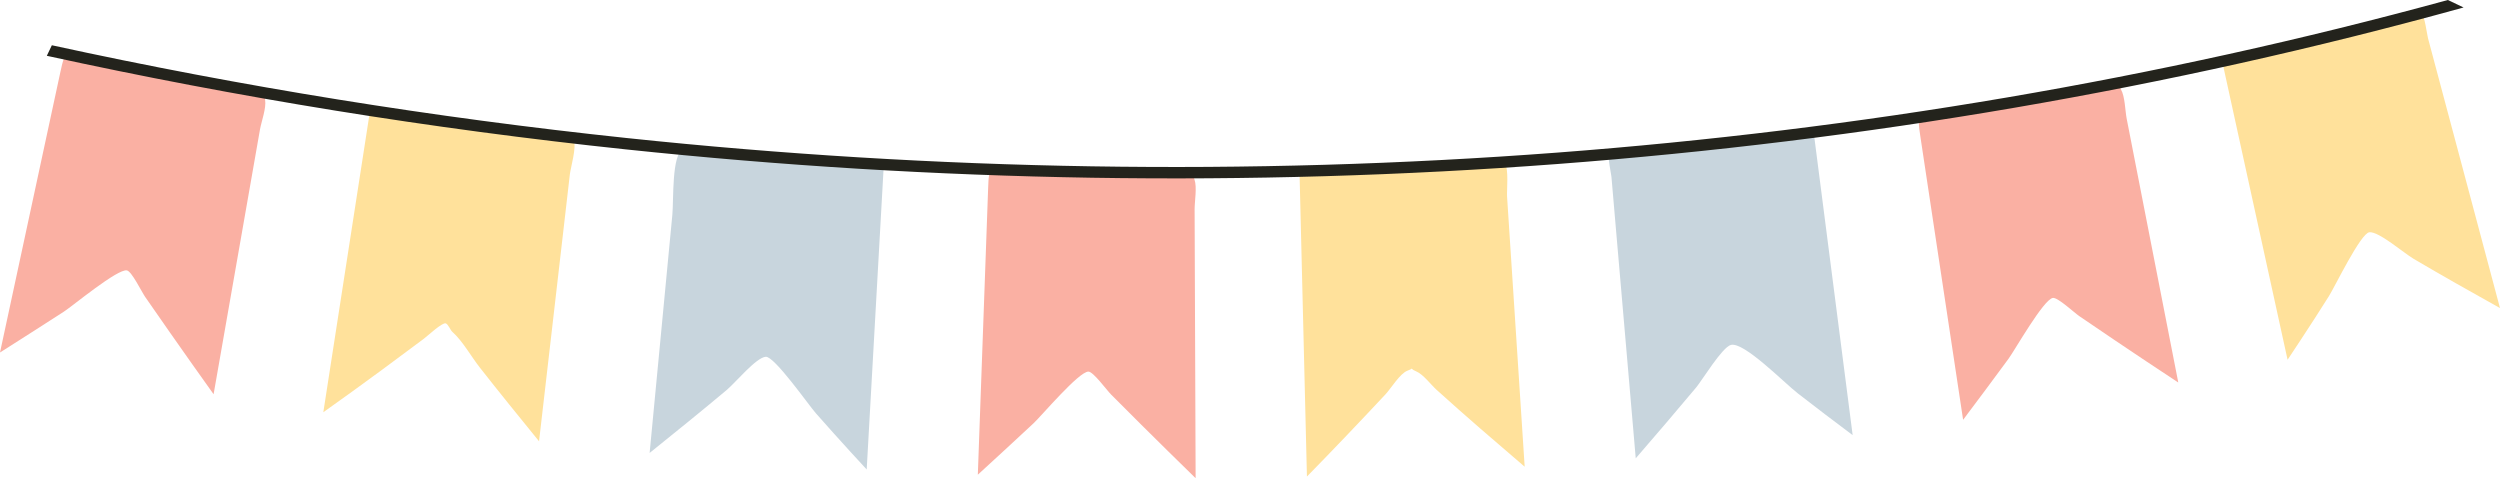 <?xml version="1.0" encoding="UTF-8"?><svg xmlns="http://www.w3.org/2000/svg" xmlns:xlink="http://www.w3.org/1999/xlink" height="95.6" preserveAspectRatio="xMidYMid meet" version="1.0" viewBox="0.0 0.0 500.0 95.6" width="500.0" zoomAndPan="magnify"><defs><clipPath id="a"><path d="M 259 32 L 305 32 L 305 95.641 L 259 95.641 Z M 259 32"/></clipPath><clipPath id="b"><path d="M 195 33 L 240 33 L 240 95.641 L 195 95.641 Z M 195 33"/></clipPath></defs><g><g id="change1_2"><path d="M 457.516 71.953 C 459.328 69.211 461.152 66.48 462.926 63.711 C 463.883 62.215 464.84 60.719 465.789 59.219 C 466.945 57.398 472.137 46.617 473.883 46.449 C 475.773 46.266 480.738 50.594 482.703 51.754 C 488.418 55.129 494.211 58.379 500 61.617 C 496.18 47.297 492.359 32.977 488.539 18.66 C 487.559 14.984 486.578 11.312 485.598 7.637 C 485.41 6.941 484.914 2.977 484.246 2.57 C 483.027 1.828 476.266 4.668 474.688 5.082 C 471.922 5.816 469.137 6.477 466.352 7.141 C 459.055 8.879 451.77 10.68 444.43 12.23 C 448.789 32.141 453.152 52.047 457.516 71.953" fill="#ffe19b"/></g><g id="change2_1"><path d="M 392.621 83.961 C 395.672 79.906 398.699 75.84 401.703 71.754 C 402.949 70.062 408.688 59.91 410.562 59.586 C 411.527 59.418 414.812 62.512 415.863 63.23 C 418.234 64.852 420.613 66.465 422.996 68.07 C 427.199 70.906 431.422 73.715 435.656 76.504 C 433.559 65.781 431.461 55.059 429.363 44.336 C 428.02 37.473 426.68 30.609 425.336 23.742 C 425.031 22.18 425 19.277 424.191 17.887 C 423.137 16.078 424.75 17.172 422.805 16.711 C 420.508 16.164 416.199 17.938 413.84 18.375 C 410.691 18.957 407.551 19.574 404.398 20.125 C 399.09 21.059 393.754 21.855 388.43 22.711 C 383.664 23.48 383.363 22.621 384.059 27.211 C 384.984 33.352 385.91 39.488 386.836 45.629 C 388.766 58.406 390.691 71.184 392.621 83.961" fill="#fab0a3"/></g><g id="change3_1"><path d="M 327.148 91.664 C 331.211 86.961 335.258 82.25 339.238 77.484 C 340.426 76.062 344.434 69.438 346.18 68.984 C 348.781 68.312 356.805 76.535 359.559 78.672 C 363.191 81.492 366.848 84.273 370.531 87.027 C 367.93 66.816 365.328 46.602 362.727 26.391 C 355.605 27.332 348.461 28.094 341.32 28.895 C 338.066 29.258 334.816 29.617 331.555 29.902 C 330.035 30.035 322.801 29.648 321.895 30.777 C 321.449 31.328 322.23 34.699 322.289 35.367 C 322.594 38.875 322.895 42.387 323.195 45.895 C 324.008 55.277 324.816 64.664 325.629 74.047 C 326.137 79.918 326.645 85.789 327.148 91.664" fill="#c8d5dd"/></g><g clip-path="url(#a)" id="change1_1"><path d="M 261.387 95.309 C 266.691 89.895 271.918 84.41 277.094 78.871 C 278.207 77.676 280 74.688 281.492 74.137 C 283.613 73.355 281.246 73.457 283.242 74.277 C 284.637 74.848 286.188 76.949 287.336 77.984 C 293.109 83.207 299.016 88.285 304.934 93.344 C 304.016 79.227 303.094 65.113 302.176 50.996 C 301.922 47.109 301.668 43.223 301.414 39.332 C 301.332 38.078 301.781 33.793 300.984 32.746 C 299.629 30.961 284.273 33.309 281.457 33.426 C 274.27 33.723 267.09 34.062 259.898 34.191 C 260.395 54.562 260.891 74.938 261.387 95.309" fill="#ffe19b"/></g><g clip-path="url(#b)" id="change2_3"><path d="M 195.566 94.941 C 199.305 91.523 203.023 88.09 206.73 84.637 C 208.266 83.207 215.781 74.293 217.684 74.32 C 218.664 74.336 221.309 77.988 222.207 78.895 C 224.23 80.93 226.262 82.961 228.297 84.984 C 231.891 88.555 235.5 92.105 239.125 95.641 C 239.082 84.715 239.043 73.789 239 62.863 C 238.973 55.871 238.945 48.875 238.922 41.883 C 238.914 40.289 239.434 37.434 238.898 35.918 C 238.199 33.938 239.582 35.32 237.754 34.5 C 235.594 33.527 231.016 34.465 228.609 34.453 C 225.402 34.438 222.191 34.453 218.984 34.41 C 213.578 34.332 208.176 34.129 202.77 33.98 C 197.938 33.848 197.797 32.945 197.629 37.59 C 197.406 43.793 197.184 49.996 196.961 56.203 C 196.496 69.117 196.031 82.027 195.566 94.941" fill="#fab0a3"/></g><g id="change3_2"><path d="M 129.926 90.59 C 135.086 86.434 140.246 82.273 145.32 78.016 C 147.086 76.535 151.238 71.484 153.152 71.355 C 154.898 71.238 161.742 81.039 163.172 82.652 C 164.348 83.977 165.527 85.305 166.707 86.625 C 168.895 89.074 171.121 91.484 173.34 93.898 C 174.484 73.555 175.625 53.207 176.766 32.859 C 169.938 32.52 163.129 31.988 156.309 31.496 C 153.293 31.277 150.273 31.082 147.258 30.816 C 144.609 30.586 138.82 28.785 136.621 29.812 C 134.301 30.898 134.754 39.992 134.469 42.969 C 133.562 52.465 132.656 61.965 131.75 71.461 C 131.141 77.836 130.535 84.215 129.926 90.59" fill="#c8d5dd"/></g><g id="change1_3"><path d="M 64.664 82.449 C 68.609 79.652 72.523 76.82 76.418 73.953 C 79.203 71.898 81.98 69.836 84.75 67.762 C 85.582 67.141 88.441 64.445 89.156 64.676 C 89.613 64.82 90.102 66.043 90.434 66.336 C 92.531 68.199 94.223 71.293 95.973 73.523 C 99.863 78.477 103.832 83.371 107.809 88.258 C 109.41 74.375 111.012 60.496 112.617 46.613 C 113.07 42.691 113.52 38.773 113.973 34.855 C 114.121 33.566 115.348 29.383 114.746 28.16 C 113.707 26.039 102.137 26.051 98.848 25.594 C 90.566 24.449 82.281 23.34 74.023 22.035 C 70.906 42.172 67.785 62.312 64.664 82.449" fill="#ffe19b"/></g><g id="change2_2"><path d="M 0 70.5 C 4.273 67.789 8.539 65.066 12.789 62.32 C 14.547 61.184 23.523 53.715 25.379 54.078 C 26.344 54.266 28.305 58.324 29.027 59.375 C 30.66 61.734 32.301 64.094 33.949 66.445 C 36.852 70.594 39.777 74.73 42.719 78.848 C 44.605 68.086 46.492 57.328 48.375 46.566 C 49.582 39.676 50.789 32.785 51.996 25.898 C 52.273 24.328 53.285 21.605 53.027 20.02 C 52.688 17.949 53.805 19.555 52.148 18.422 C 50.195 17.086 45.52 17.199 43.148 16.762 C 39.988 16.18 36.824 15.625 33.672 15.016 C 28.363 13.984 23.074 12.84 17.777 11.746 C 13.039 10.766 13.055 9.848 12.078 14.395 C 10.77 20.465 9.465 26.531 8.156 32.602 C 5.438 45.234 2.719 57.867 0 70.5" fill="#fab0a3"/></g><g id="change4_1"><path d="M 311.352 30.527 C 249.512 35.203 187.164 34.129 125.387 27.609 C 86.75 23.527 48.332 17.328 10.371 9.051 L 9.363 11.16 C 47.574 19.516 86.254 25.77 125.145 29.875 C 187.059 36.41 249.539 37.488 311.52 32.801 C 372.82 28.156 433.645 17.848 492.719 1.496 L 489.574 0 C 431.449 15.902 371.633 25.961 311.352 30.527" fill="#23231c"/></g></g></svg>